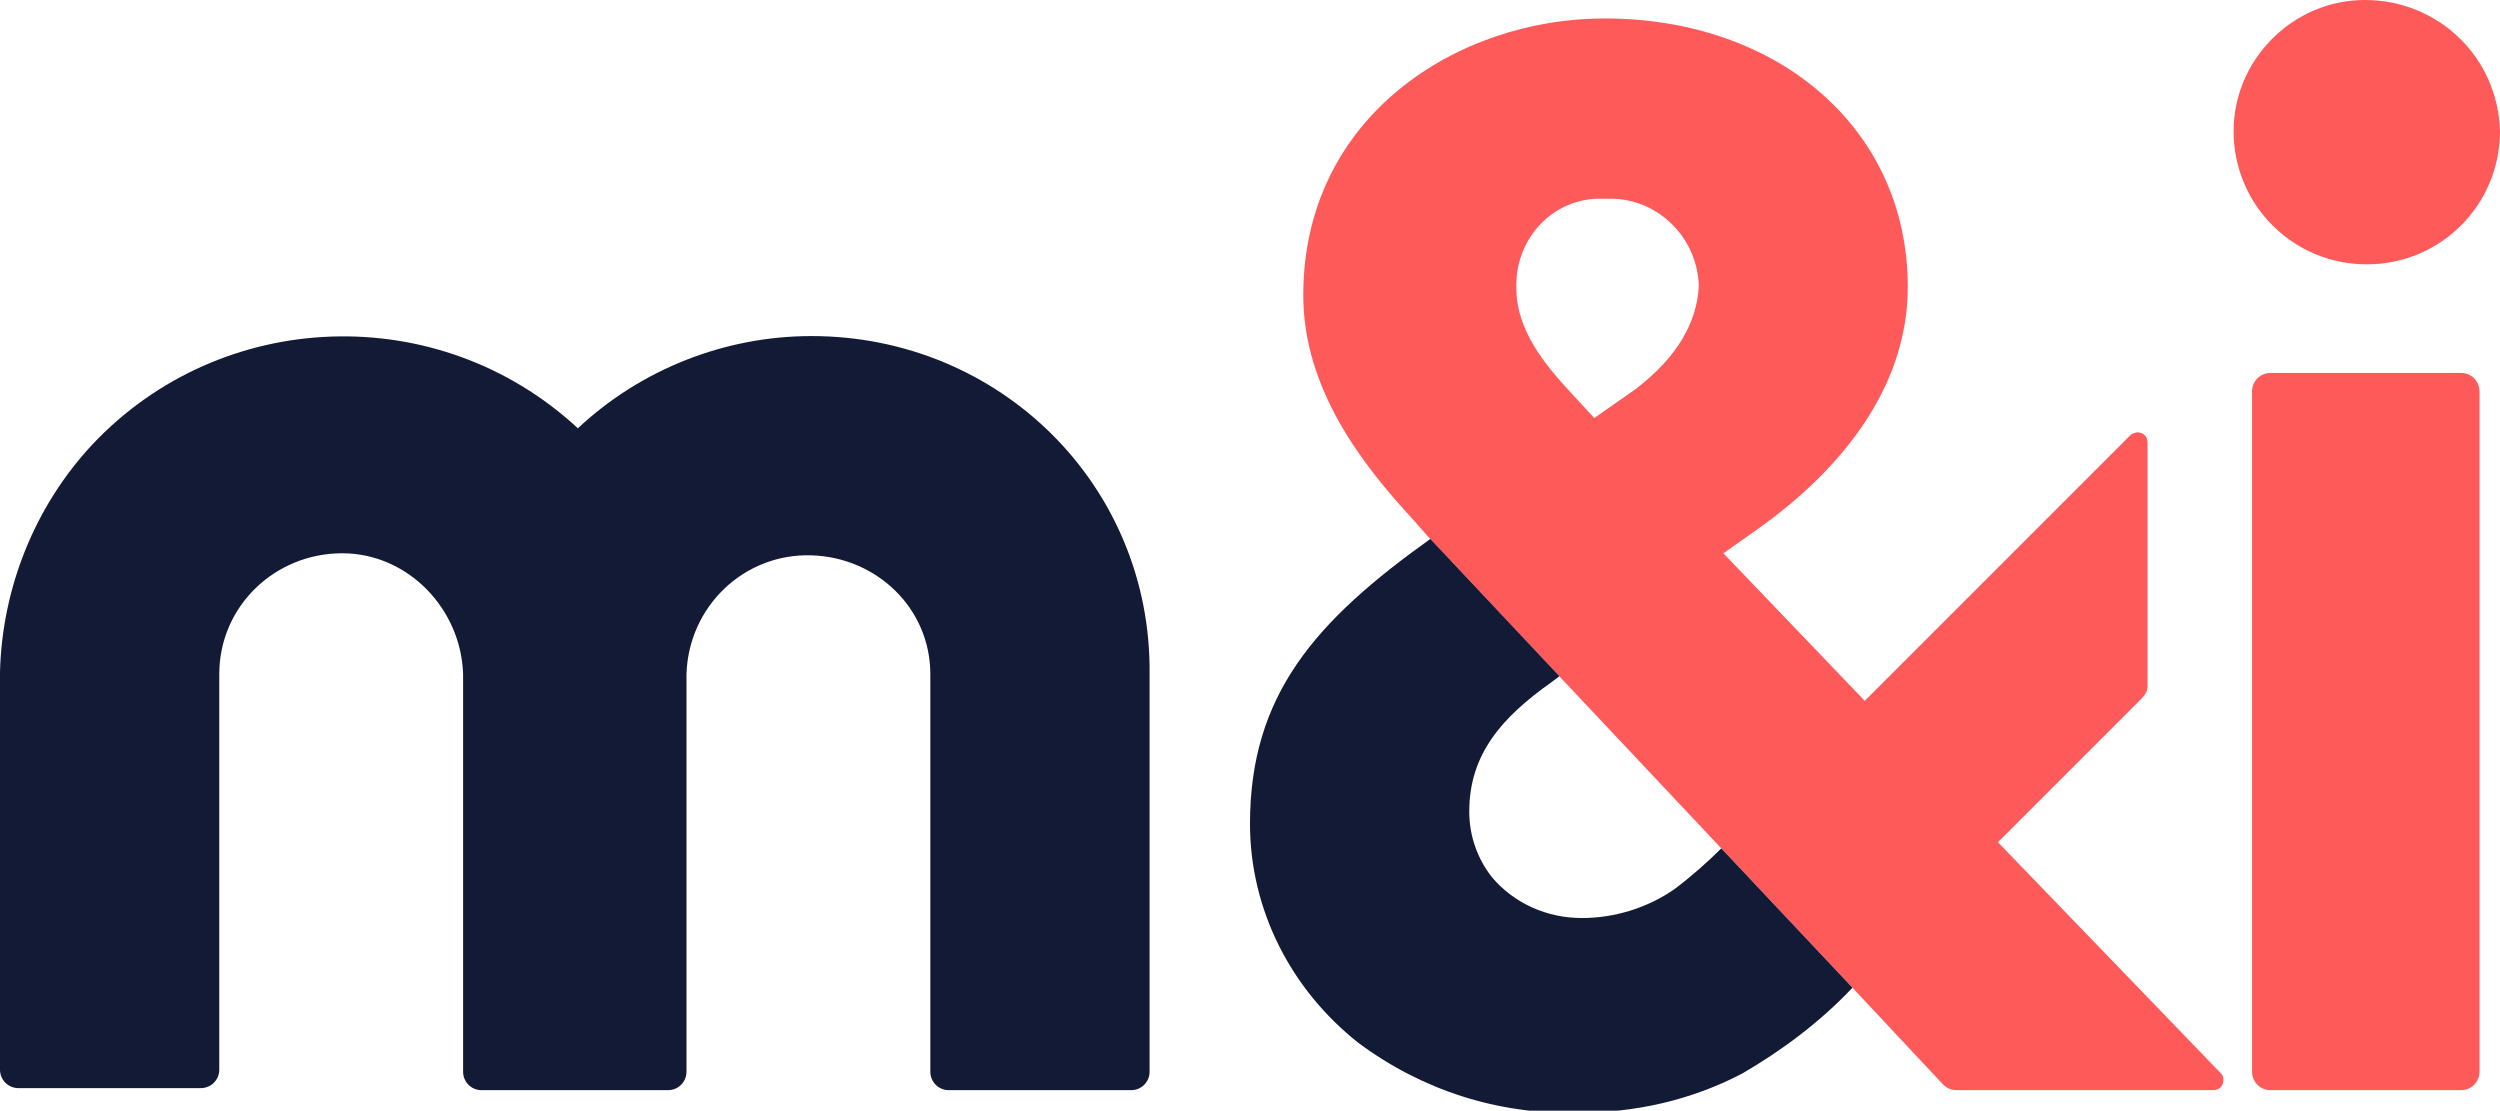 <svg xmlns="http://www.w3.org/2000/svg" xmlns:xlink="http://www.w3.org/1999/xlink" id="Group_857" x="0px" y="0px" viewBox="0 0 122 54.2" style="enable-background:new 0 0 122 54.2;" xml:space="preserve"><style type="text/css">	.st0{fill:none;}	.st1{fill:#FF5A5A;}	.st2{fill:#121A36;}</style><rect class="st0" width="122" height="54.2"></rect><path id="Path_49" class="st1" d="M115.4,0c3.6,0,6.5,2.8,6.6,6.4c0,0,0,0,0,0c0,3.6-2.9,6.5-6.5,6.5S109,10,109,6.4 C109,2.9,111.9,0,115.4,0"></path><path id="Path_50" class="st1" d="M69.7,26.2l6.3,6.7l0,0l8,8.5l6.4,6.8 M90.4,48.2l4.4,4.7c0.2,0.2,0.4,0.3,0.7,0.3H108 c0.3,0,0.5-0.2,0.5-0.5c0-0.1,0-0.2-0.1-0.3L97.5,41.1l7-7c0.2-0.2,0.3-0.4,0.3-0.6V21.6c0-0.3-0.2-0.5-0.5-0.5 c-0.1,0-0.3,0.1-0.3,0.1l-13,13l-6.9-7.2l1.7-1.2c3.8-2.7,7.3-6.7,7.3-11.8c0-7.7-6.3-13.1-14.8-13.1c-7.2,0-14.7,4.8-14.7,13.5 c0,4.6,2.9,8.3,5.4,11l0.7,0.8 M79.8,19l-2,1.4l-1.2-1.3c-1.2-1.3-2.6-3-2.6-5c-0.1-2.3,1.6-4.3,3.9-4.4c0.2,0,0.3,0,0.5,0 c2.4-0.1,4.4,1.8,4.5,4.2c0,0,0,0.1,0,0.1C82.8,15.7,81.9,17.4,79.8,19"></path><path id="Path_51" class="st2" d="M90.4,48.2L84,41.4c-0.7,0.7-1.5,1.4-2.3,2c-1.3,0.9-2.9,1.4-4.5,1.4c-1.7,0-3.3-0.7-4.4-2 c-0.7-0.9-1.1-2-1.1-3.2c0-2.8,1.6-4.6,4-6.3l0.4-0.3l-6.3-6.7c-5.6,4-8.8,7.6-8.8,13.9c0,4.2,2,8.1,5.3,10.7 c3.1,2.3,6.8,3.5,10.7,3.4c2.8,0,5.5-0.6,8-1.9C86.9,51.3,88.8,49.9,90.4,48.2"></path><path id="Path_52" class="st2" d="M39.6,16.4c-4.2,0-8.3,1.6-11.4,4.5c-6.8-6.3-17.4-5.9-23.7,0.8c-2.8,3-4.4,7-4.5,11.1l0,0v19.4 c0,0.5,0.4,0.9,0.9,0.9c0,0,0,0,0,0h8.9c0.5,0,0.9-0.4,0.9-0.9c0,0,0,0,0,0V32.9c0-3.3,2.7-5.9,6-5.9c3.2,0,5.8,2.7,5.9,5.9v19.4 c0,0.5,0.4,0.9,0.9,0.9c0,0,0,0,0,0h9.1c0.5,0,0.9-0.4,0.9-0.9c0,0,0,0,0,0V32.9c0.1-3.3,2.8-5.9,6.1-5.8c3.2,0.1,5.8,2.6,5.8,5.8 v19.4c0,0.5,0.4,0.9,0.9,0.9c0,0,0,0,0,0h8.9c0.5,0,0.9-0.4,0.9-0.9c0,0,0,0,0,0V32.9C56.2,23.7,48.8,16.4,39.6,16.4"></path><path id="Path_53" class="st1" d="M109.9,52.3V19.1c0-0.5,0.4-0.9,0.9-0.9h9.3c0.5,0,0.9,0.4,0.9,0.9v33.2c0,0.5-0.4,0.9-0.9,0.9 h-9.3C110.3,53.2,109.9,52.8,109.9,52.3"></path></svg>